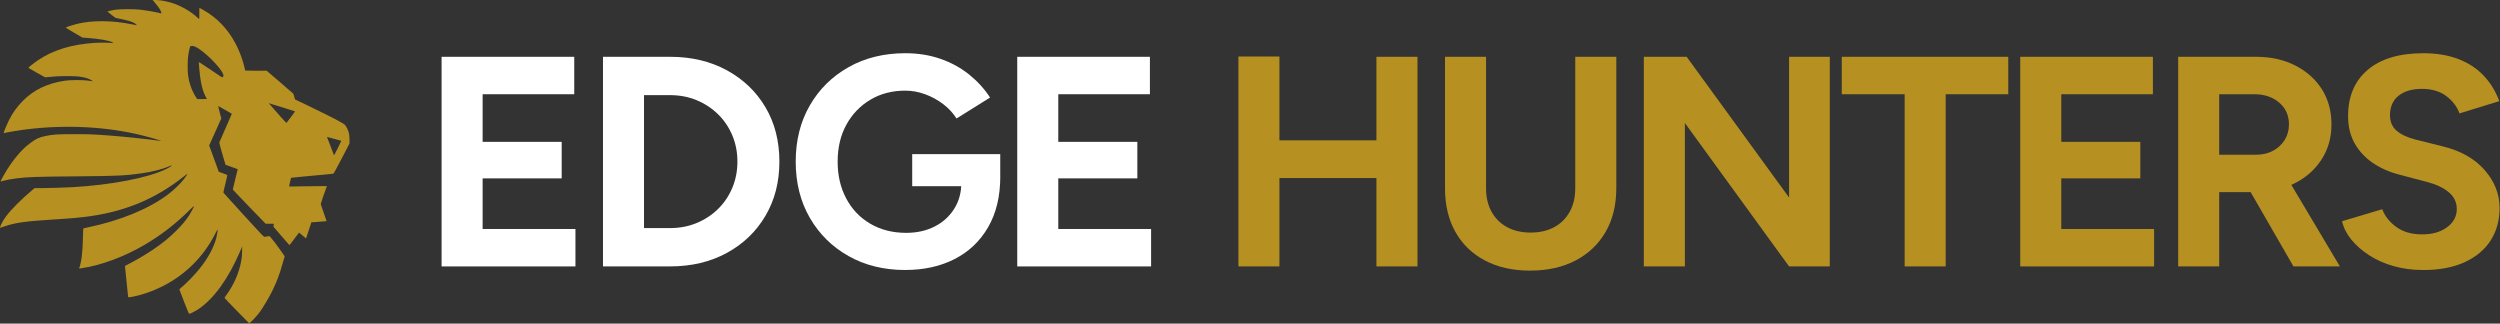 <svg width="1522" height="197" viewBox="0 0 1522 197" fill="none" xmlns="http://www.w3.org/2000/svg">
<rect x="0" y="0" width="1522" height="197" fill="#333333" stroke="none"/>
<g clip-path="url(#clip0_323_10037)">
<path d="M268.84 162.19V34.58H349.6V57.37H293.82V86.36H341.95V108.6H293.82V139.41H350.33V162.2H268.84V162.19Z" fill="white"/>
<path d="M367.101 162.19V34.58H407.941C420.941 34.58 432.461 37.31 442.491 42.78C452.521 48.25 460.361 55.75 466.011 65.29C471.661 74.83 474.491 85.86 474.491 98.38C474.491 110.9 471.661 121.78 466.011 131.38C460.361 140.98 452.521 148.52 442.491 153.98C432.461 159.45 420.951 162.18 407.941 162.18H367.101V162.19ZM392.071 138.86H407.931C413.761 138.86 419.171 137.83 424.151 135.76C429.131 133.69 433.481 130.84 437.181 127.19C440.891 123.54 443.771 119.26 445.841 114.34C447.901 109.42 448.941 104.1 448.941 98.39C448.941 92.68 447.911 87.36 445.841 82.44C443.771 77.52 440.891 73.23 437.181 69.59C433.471 65.94 429.131 63.09 424.151 61.02C419.171 58.95 413.761 57.92 407.931 57.92H392.071V138.86Z" fill="white"/>
<path d="M551.16 164.38C538.15 164.38 526.64 161.55 516.61 155.9C506.58 150.25 498.71 142.47 493 132.57C487.29 122.67 484.43 111.27 484.43 98.39C484.43 85.51 487.28 74.12 493 64.21C498.71 54.31 506.58 46.53 516.61 40.88C526.64 35.23 538.15 32.4 551.16 32.4C558.94 32.4 566.11 33.56 572.67 35.86C579.23 38.17 585.04 41.36 590.08 45.43C595.12 49.5 599.35 54.15 602.75 59.38L582.33 72.14C580.26 68.86 577.56 65.94 574.22 63.39C570.88 60.84 567.2 58.83 563.19 57.37C559.18 55.91 555.17 55.18 551.16 55.18C543.14 55.18 536.03 57.03 529.83 60.74C523.63 64.45 518.77 69.52 515.25 75.96C511.72 82.4 509.96 89.88 509.96 98.38C509.96 106.88 511.69 114.24 515.16 120.8C518.63 127.36 523.51 132.5 529.84 136.2C536.16 139.91 543.45 141.76 551.72 141.76C558.16 141.76 563.9 140.48 568.95 137.93C573.99 135.38 577.97 131.79 580.89 127.17C583.81 122.55 585.27 117.21 585.27 111.13L608.97 107.48C608.97 119.51 606.51 129.78 601.59 138.29C596.67 146.8 589.86 153.27 581.17 157.71C572.48 162.15 562.48 164.36 551.18 164.36L551.16 164.38ZM555.35 113.34V93.83H608.95V109.33L595.46 113.34H555.35Z" fill="white"/>
<path d="M619.3 162.19V34.58H700.06V57.37H644.28V86.36H692.41V108.6H644.28V139.41H700.79V162.2H619.3V162.19Z" fill="white"/>
<path d="M753.94 162.19V34.4H778.92V162.19H753.94ZM772.53 108.41V85.44H849.83V108.41H772.53ZM837.98 162.19V34.58H862.96V162.19H837.98Z" fill="#B69121"/>
<path d="M931.5 164.75C920.93 164.75 911.75 162.68 903.97 158.55C896.19 154.42 890.21 148.62 886.01 141.14C881.82 133.67 879.72 124.82 879.72 114.62V34.58H904.7V114.61C904.7 120.08 905.82 124.85 908.07 128.92C910.32 132.99 913.48 136.12 917.55 138.31C921.62 140.5 926.39 141.59 931.86 141.59C937.33 141.59 942.1 140.5 946.17 138.31C950.24 136.12 953.4 132.99 955.65 128.92C957.9 124.85 959.02 120.08 959.02 114.61V34.58H984V114.61C984 124.82 981.84 133.66 977.53 141.13C973.21 148.6 967.14 154.41 959.3 158.54C951.46 162.67 942.19 164.74 931.5 164.74V164.75Z" fill="#B69121"/>
<path d="M1000.77 162.19V34.58H1026.84L1089.19 120.26V34.58H1113.98V162.19H1089.19L1025.75 74.87V162.19H1000.77Z" fill="#B69121"/>
<path d="M1159.55 162.19V57.37H1121.27V34.58H1222.63V57.37H1184.53V162.19H1159.56H1159.55Z" fill="#B69121"/>
<path d="M1229.92 162.19V34.58H1310.68V57.37H1254.9V86.36H1303.03V108.6H1254.9V139.41H1311.41V162.2H1229.92V162.19Z" fill="#B69121"/>
<path d="M1326.07 162.19V34.58H1373.47C1382.46 34.58 1390.42 36.34 1397.35 39.87C1404.28 43.4 1409.68 48.23 1413.57 54.36C1417.46 60.5 1419.4 67.64 1419.4 75.78C1419.4 83.92 1417.36 90.94 1413.29 97.2C1409.22 103.46 1403.66 108.32 1396.61 111.78C1389.56 115.24 1381.54 116.98 1372.55 116.98H1351.04V162.19H1326.06H1326.07ZM1351.05 94.19H1373.65C1377.42 94.19 1380.79 93.4 1383.77 91.82C1386.75 90.24 1389.12 88.05 1390.88 85.26C1392.64 82.47 1393.52 79.31 1393.52 75.78C1393.52 70.31 1391.54 65.88 1387.59 62.47C1383.64 59.07 1378.57 57.37 1372.37 57.37H1351.04V94.19H1351.05ZM1396.26 162.19L1366.73 110.96L1385.87 97.29L1424.52 162.19H1396.26Z" fill="#B69121"/>
<path d="M1475.27 164.38C1468.83 164.38 1462.81 163.59 1457.22 162.01C1451.63 160.43 1446.65 158.21 1442.27 155.36C1437.89 152.51 1434.28 149.32 1431.42 145.79C1428.56 142.27 1426.71 138.56 1425.86 134.67L1450.29 127.38C1451.87 131.51 1454.66 135.07 1458.68 138.04C1462.69 141.02 1467.73 142.57 1473.81 142.69C1480.25 142.81 1485.51 141.41 1489.58 138.5C1493.65 135.58 1495.69 131.82 1495.69 127.2C1495.69 123.19 1494.08 119.82 1490.86 117.08C1487.64 114.35 1483.23 112.25 1477.64 110.79L1461.05 106.42C1454.85 104.84 1449.38 102.44 1444.64 99.22C1439.9 96 1436.19 92.02 1433.52 87.28C1430.84 82.54 1429.51 77.01 1429.51 70.69C1429.51 58.66 1433.49 49.27 1441.45 42.53C1449.41 35.78 1460.68 32.41 1475.27 32.41C1483.41 32.41 1490.55 33.6 1496.69 35.96C1502.83 38.33 1507.96 41.7 1512.09 46.08C1516.22 50.46 1519.38 55.62 1521.57 61.58L1497.32 69.05C1495.86 64.92 1493.19 61.39 1489.3 58.48C1485.41 55.56 1480.49 54.1 1474.53 54.1C1468.57 54.1 1463.68 55.5 1460.22 58.29C1456.76 61.09 1455.02 65.04 1455.02 70.14C1455.02 74.15 1456.39 77.31 1459.12 79.62C1461.85 81.93 1465.59 83.69 1470.33 84.91L1487.1 89.1C1498.04 91.77 1506.54 96.57 1512.62 103.5C1518.7 110.43 1521.74 118.15 1521.74 126.65C1521.74 134.19 1519.92 140.78 1516.27 146.43C1512.62 152.08 1507.34 156.49 1500.41 159.65C1493.48 162.81 1485.1 164.39 1475.25 164.39L1475.27 164.38Z" fill="#B69121"/>
<path d="M97.33 0.2C99.53 0.43 103 1.2 105.38 2C110.51 3.71 116.36 7.13 120 10.52L121.18 11.63L121.31 11C121.36 10.64 121.4 9.12 121.36 7.59C121.32 6.07 121.32 4.82 121.36 4.82C121.66 4.82 125.26 6.91 127.1 8.12C134.59 13.16 140.49 20.19 144.73 29.21C146.5 32.98 148.25 38.12 148.97 41.69L149.22 42.94L155.8 43.08H162.35L170.46 50L178.59 57.07L179.11 58.82L179.63 60.57L183.95 62.59C191.15 65.97 203.85 72.32 206.95 74.07C209.4 75.47 209.94 75.86 210.41 76.54C211.29 77.85 211.79 78.92 212.31 80.6C212.72 81.98 212.77 84.77 212.77 84.77V87.36L208.06 96.47C204.87 102.59 203.19 105.61 202.96 105.72C202.76 105.79 201.03 105.99 199.11 106.15C191.34 106.83 177.24 108.17 177.17 108.24C177.12 108.29 176.88 109.28 176.65 110.46C176.4 111.64 176.15 112.82 176.1 113.07L175.97 113.54L187.45 113.4L199.04 113.29L198.82 113.81C198.1 115.7 195.24 123.99 195.24 124.21C195.24 124.35 196.05 126.75 197.06 129.54C198.07 132.33 198.86 134.63 198.83 134.65C198.79 134.69 196.7 134.85 194.18 135.01C191.66 135.17 189.57 135.32 189.55 135.35C189.53 135.37 188.81 137.56 187.95 140.24C187.09 142.9 186.35 145.13 186.31 145.17C186.28 145.21 185.34 144.41 184.22 143.41C183.1 142.42 182.13 141.59 182.06 141.59C182.01 141.59 180.67 143.33 179.12 145.48C176.8 148.66 176.24 149.31 176.06 149.11C175.93 148.98 173.74 146.43 171.16 143.46L166.48 138.03L166.57 137.11L166.66 136.19H161.72L151.71 125.87C146.22 120.19 141.72 115.46 141.72 115.35C141.72 115.22 142.4 112.41 143.23 109.08L144.72 103.02L144.16 102.79C143.86 102.66 142.19 102.06 140.45 101.43L137.29 100.3L135.35 93.71C134.29 90.09 133.47 86.97 133.5 86.79C133.55 86.61 135.31 82.61 137.39 77.9C139.49 73.17 141.17 69.3 141.14 69.26C140.84 69.01 132.87 64.49 132.83 64.55C132.78 64.59 133.19 66.31 133.73 68.37L134.72 72.12L131.02 80.34L127.34 88.55L130.26 96.56L133.18 104.57L135.69 105.5C137.07 106 138.27 106.45 138.36 106.49C138.45 106.53 137.93 108.93 137.21 111.81C136.12 116.2 135.94 117.13 136.12 117.42C136.25 117.62 141.79 123.73 148.46 131.02C160.26 143.94 160.59 144.26 161.14 144.17C161.44 144.12 162.22 143.99 162.86 143.9L164.03 143.72L164.82 144.56C167.28 147.23 173.33 156.03 173.33 156.03L170.55 165.43C167.17 175.61 163.15 182.19 159.48 188.03C156.63 192.58 151.89 196.9 151.69 196.82C151.46 196.73 136.67 181.54 136.67 181.34C136.67 181.25 137.14 180.53 137.71 179.74C142.18 173.74 145.46 166.34 146.82 159.13C147.2 157.23 147.3 155.98 147.38 153.38L147.45 150.07L146.09 153.21C139 169.62 130.37 181.61 121.05 188.03C119.45 189.14 116.01 190.93 115.27 191.06C115 191.11 114.48 189.89 112.09 183.77C110.51 179.74 109.22 176.35 109.22 176.24C109.22 176.13 109.6 175.72 110.06 175.34C113.5 172.47 118.58 167.26 121.56 163.53C126.62 157.22 130.26 150.5 131.73 144.7C132.14 143.03 132.63 139.79 132.47 139.65C132.43 139.6 131.86 140.64 131.21 141.94C125.02 154.39 115.3 164.84 103.33 171.9C96.57 175.9 88.46 179.09 81.23 180.54C78.56 181.1 78 181.11 78 180.67C78 180.47 77.55 176.19 77.01 171.12C76.47 166.07 76.06 161.91 76.08 161.89C76.1 161.87 76.8 161.51 77.62 161.1C81.84 159 88.58 155.06 92.74 152.26C98.82 148.19 102.84 144.91 107.43 140.33C110.96 136.78 112.99 134.4 115 131.35C116.09 129.7 118.18 125.76 118.18 125.35C118.18 125.26 116.87 126.48 115.26 128.06C106.56 136.61 97.88 143.27 87.78 149.19C75.83 156.2 61.71 161.46 50.38 163.17C47.92 163.55 47.98 163.55 48.3 162.94C48.73 162.1 49.47 158.8 49.74 156.45C50.21 152.58 50.4 149.53 50.51 144.23C50.6 139.73 50.65 139.07 50.9 138.98C51.06 138.94 52.19 138.69 53.43 138.44C73.36 134.3 90.69 127.15 102.42 118.26C106.12 115.45 109.61 112.06 112.04 108.96C113.03 107.69 114.32 105.73 114.16 105.73C114.11 105.73 113.12 106.48 111.95 107.4C95.3 120.61 77.31 128.31 55.58 131.52C49.43 132.43 43.83 132.94 31.63 133.69C15.56 134.68 9.26 135.59 2.75 137.81C-0.34 138.89 -0.07 138.83 0.06 138.24C0.29 137.16 2.18 133.71 3.54 131.9C6.89 127.4 13.01 121.26 19.54 115.81L21.08 114.52H24.92C29.47 114.52 39.29 114.23 43.8 113.98C67.56 112.64 90.09 108.31 101.04 102.97C103.1 101.97 104.86 100.82 104.66 100.63C104.62 100.59 104.12 100.77 103.53 101.02C99.18 102.95 93.01 104.55 85.99 105.55C76.39 106.93 71.21 107.16 46.15 107.36C22.02 107.54 16.7 107.74 9.8 108.63C6.54 109.04 3.98 109.52 1.83 110.12C0.97 110.35 0.27 110.5 0.27 110.42C0.27 110.34 1 108.97 1.9 107.34C4.93 101.88 8.44 96.91 12.06 92.93C14.37 90.41 15.97 88.94 18.65 86.94C22 84.43 23.92 83.58 27.95 82.75C32.48 81.84 34.88 81.68 44.97 81.68C53.98 81.68 56.54 81.77 65.3 82.41C74.24 83.05 87.35 84.41 97.91 85.79C99.41 85.99 92.09 83.8 86.89 82.5C65.41 77.15 40.87 75.79 16.93 78.65C12.59 79.15 4.35 80.51 2.63 80.98C2.38 81.05 2.24 81.02 2.24 80.85C2.24 80.42 4.25 75.59 5.32 73.46C7.7 68.72 10.18 65.21 13.76 61.56C20.53 54.65 29.02 50.59 39.86 49.09C43.03 48.64 50.72 48.64 53.82 49.09C55.06 49.25 56.11 49.43 56.2 49.48C56.27 49.53 56.34 49.52 56.34 49.43C56.34 49.22 55.32 48.57 54.15 48.03C52.84 47.44 49.8 46.76 47.31 46.53C46.24 46.42 43.21 46.33 40.59 46.33C36.02 46.33 33.96 46.44 29.5 46.88L27.49 47.08L22.38 44.25C19.57 42.69 17.27 41.37 17.27 41.3C17.27 41.03 20.98 38.11 23.31 36.56C32.38 30.44 43.81 26.97 57.76 26.09C60.9 25.89 67.54 25.98 68.46 26.22C69.03 26.38 68.98 26.08 68.37 25.72C66.61 24.68 60.31 23.61 52.93 23.07L50.15 22.86L45.08 19.91C42.3 18.26 40.03 16.89 40.03 16.81C40.03 16.6 43.74 15.34 46.39 14.66C55.78 12.26 68.18 12.32 80.47 14.84C81.92 15.13 83.12 15.34 83.16 15.32C83.34 15.12 82.46 14.37 81.42 13.85C79.83 13.04 77.26 12.29 73.43 11.52L70.31 10.88L67.8 8.97C66.44 7.93 65.35 7.04 65.38 7C65.52 6.86 68.17 6.25 70.04 5.94C72.51 5.53 81.97 5.47 85 5.85C90 6.48 95.73 7.48 97.93 8.14C98.75 8.39 97.98 6.44 96.39 4.24C95.94 3.61 94.97 2.41 94.24 1.54L92.88 -0.02L94.38 -1.95317e-05C95.2 0.02 96.51 0.09 97.29 0.18L97.33 0.2ZM116.07 28.09C115.73 28.32 115.51 28.9 115.19 30.43C114.55 33.65 114.35 35.33 114.26 38.95C114.12 44.55 114.56 47.98 116.03 52.37C116.78 54.66 118.47 58.09 119.49 59.47L120.12 60.33H123.08C125.78 60.33 126.41 60.22 125.86 59.88C125.5 59.67 124.21 56.87 123.62 55.07C122.87 52.78 122.21 49.56 121.76 46.02C121.46 43.64 121.03 38.94 121.03 37.92C121.03 37.69 122.25 38.42 125.72 40.78C136.11 47.81 135.1 47.18 135.61 46.84C136.18 46.48 136.2 45.87 135.72 44.82C133.62 40.17 123.29 30.22 118.6 28.33C117.7 27.97 116.45 27.85 116.09 28.1L116.07 28.09ZM163.85 63.09C168.02 67.97 174.27 74.95 174.38 74.83C175.08 74.11 179.72 67.87 179.61 67.78C179.54 67.71 176.91 66.89 173.75 65.94C170.6 64.97 167.05 63.88 165.87 63.51C164.69 63.13 163.69 62.81 163.65 62.81C163.61 62.79 163.7 62.94 163.85 63.1V63.09ZM199.1 83.43C199.1 83.5 202.86 93.3 203.25 94.27C203.43 94.68 203.64 94.31 205.63 90.24C206.85 87.77 207.81 85.75 207.81 85.73C207.77 85.69 199.39 83.39 199.21 83.37C199.14 83.35 199.08 83.39 199.08 83.42L199.1 83.43Z" fill="#B69121"/>
</g>
<defs>
<clipPath id="clip0_323_10037">
<rect width="1521.76" height="196.85" fill="white"/>
</clipPath>
</defs>
</svg>
